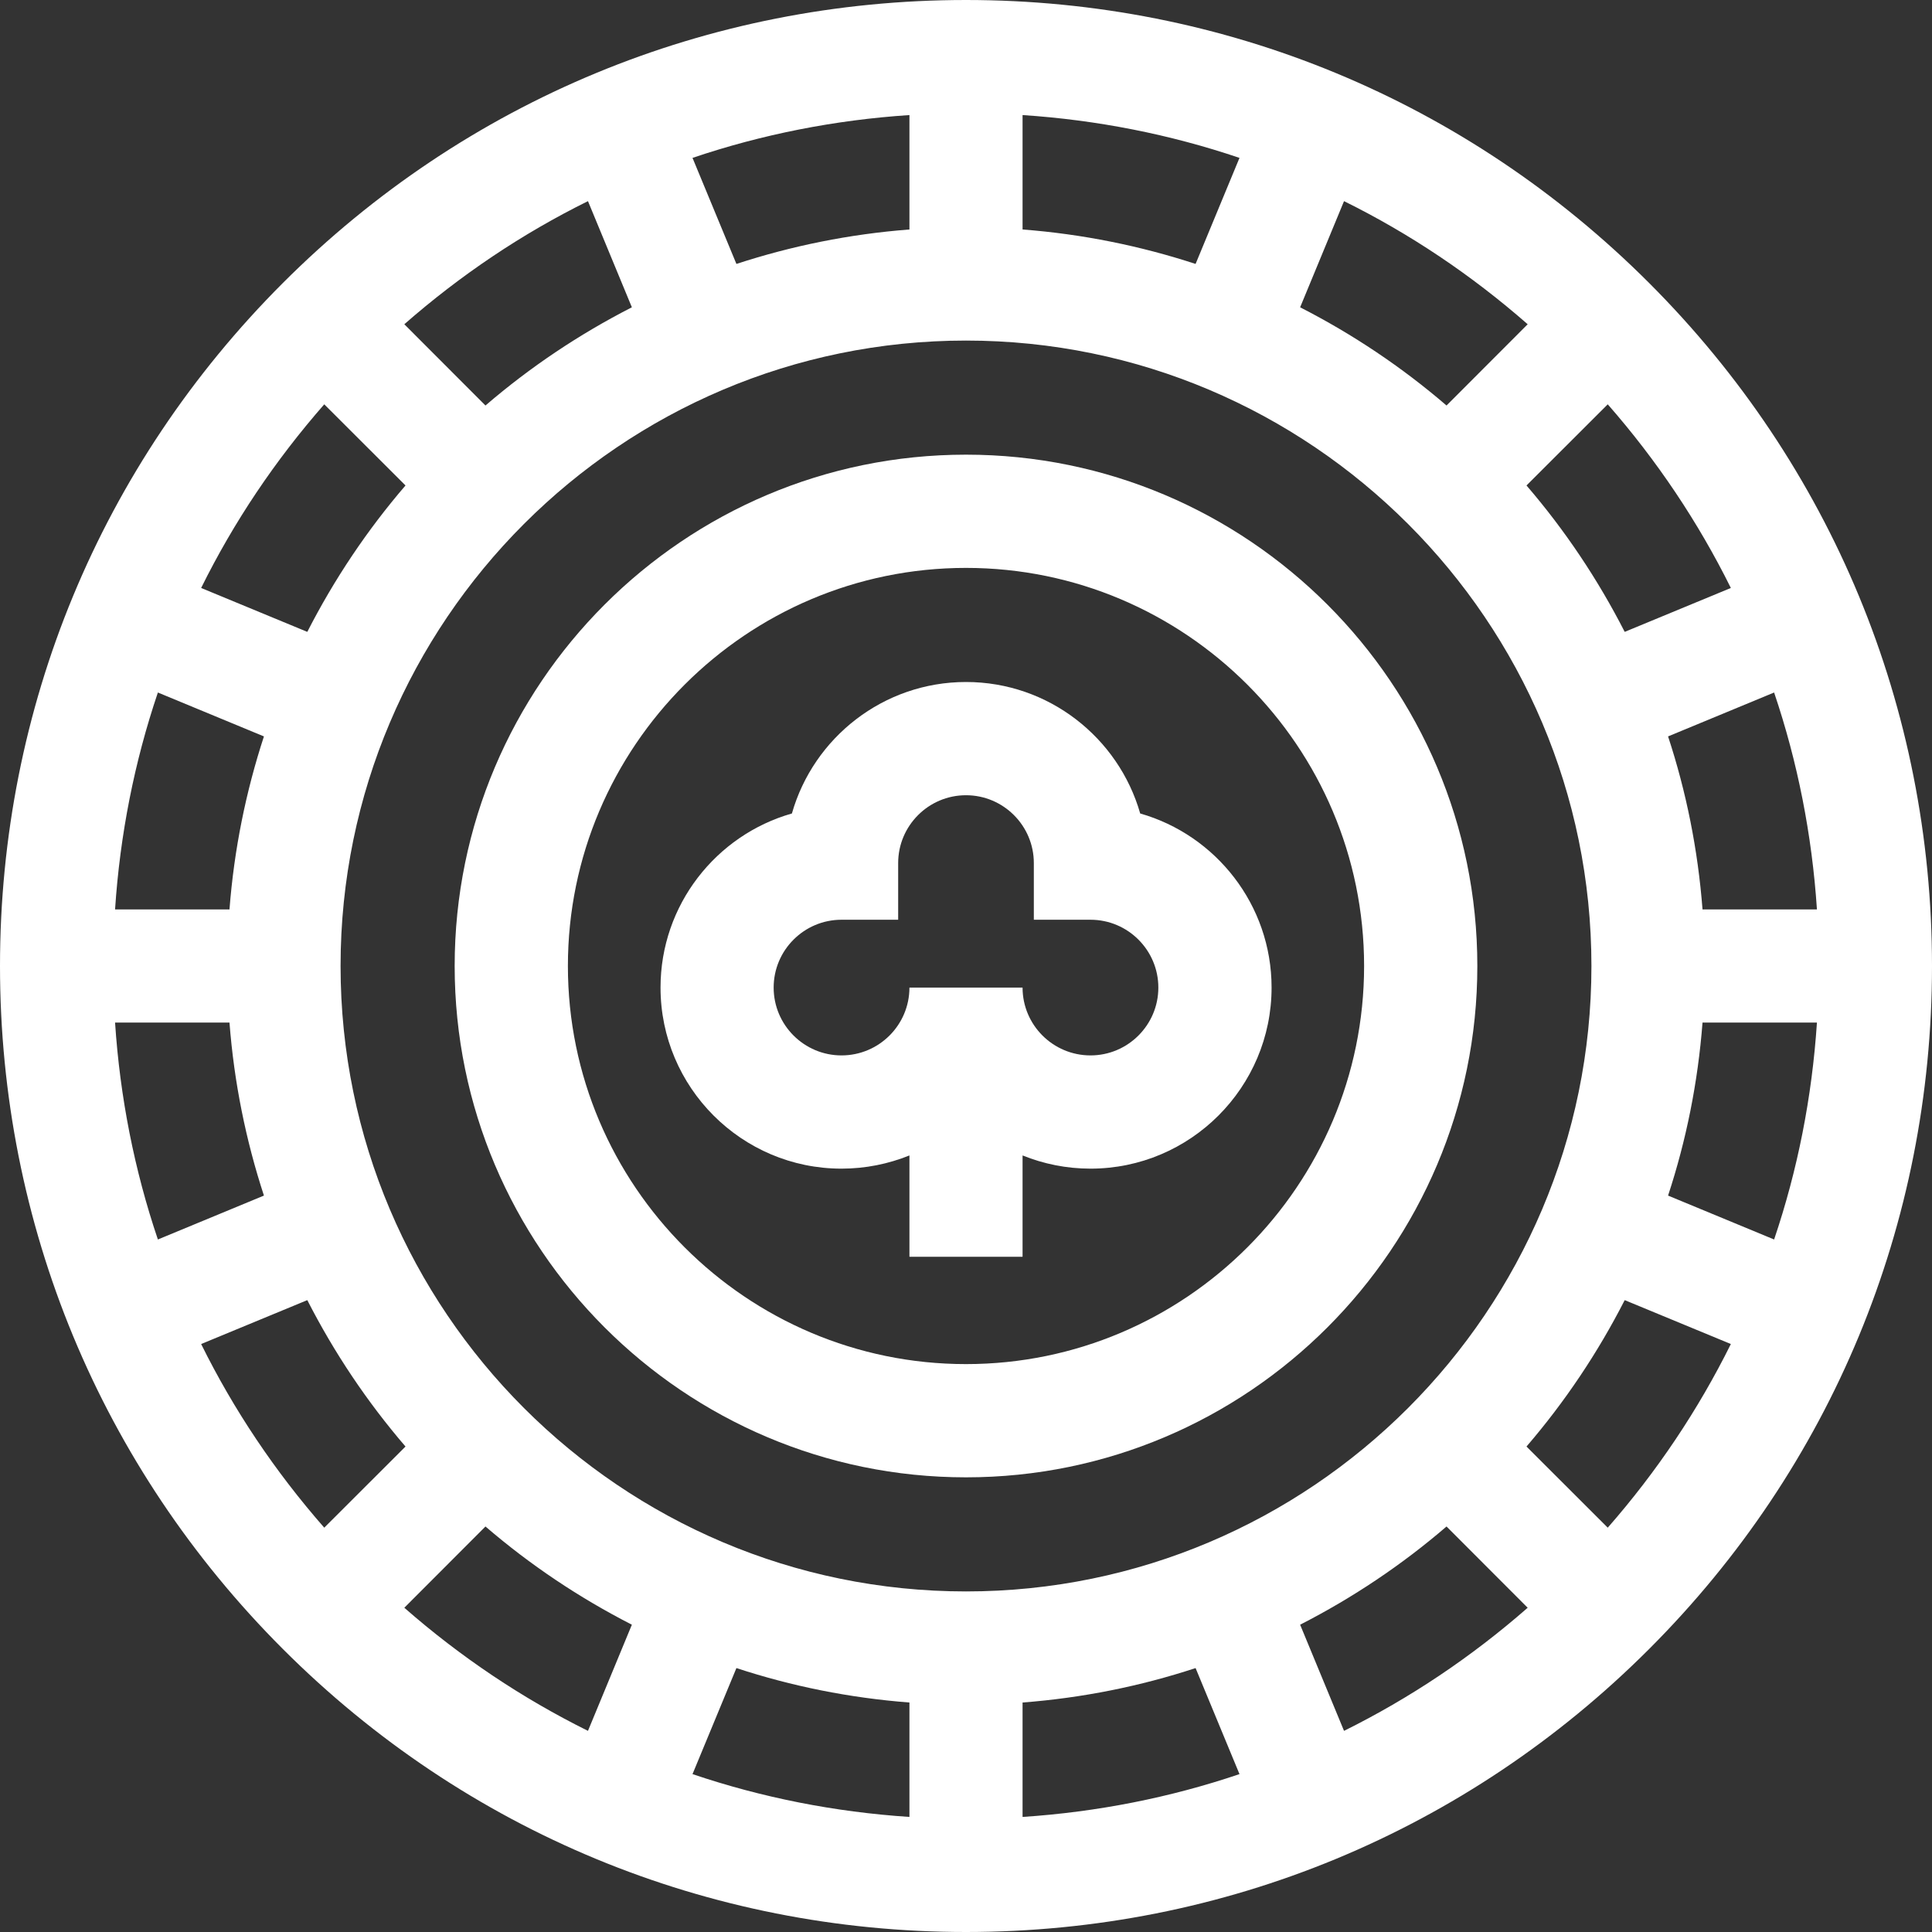 <svg width="18" height="18" viewBox="0 0 18 18" fill="none" xmlns="http://www.w3.org/2000/svg">
<rect x="0" y="0" width="18" height="18" fill="#333333" stroke="none"/>
<g clip-path="url(#clip0_2001_998)">
<path d="M9 4.236C6.373 4.236 4.236 6.373 4.236 9C4.236 11.627 6.373 13.764 9 13.764C11.627 13.764 13.764 11.627 13.764 9C13.764 6.373 11.627 4.236 9 4.236ZM9 12.709C6.955 12.709 5.291 11.045 5.291 9C5.291 6.955 6.955 5.291 9 5.291C11.045 5.291 12.709 6.955 12.709 9C12.709 11.045 11.045 12.709 9 12.709Z" fill="white"/>
<path d="M10.623 7.579C10.421 6.873 9.77 6.354 9 6.354C8.23 6.354 7.579 6.873 7.378 7.579C6.672 7.78 6.154 8.431 6.154 9.201C6.154 10.131 6.91 10.888 7.84 10.888C8.064 10.888 8.277 10.844 8.473 10.765V11.709H9.527V10.765C9.723 10.844 9.936 10.888 10.16 10.888C11.09 10.888 11.847 10.131 11.847 9.201C11.847 8.431 11.328 7.78 10.623 7.579ZM10.16 9.833C9.811 9.833 9.527 9.55 9.527 9.201H8.473C8.473 9.55 8.189 9.833 7.84 9.833C7.492 9.833 7.208 9.55 7.208 9.201C7.208 8.852 7.492 8.569 7.84 8.569H8.368V8.041C8.368 7.693 8.651 7.409 9 7.409C9.349 7.409 9.632 7.693 9.632 8.041V8.569H10.16C10.508 8.569 10.792 8.852 10.792 9.201C10.792 9.55 10.508 9.833 10.16 9.833Z" fill="white"/>
<path d="M15.364 2.636C13.664 0.936 11.404 0 9 0C6.596 0 4.336 0.936 2.636 2.636C0.936 4.336 0 6.596 0 9C0 11.404 0.936 13.664 2.636 15.364C4.336 17.064 6.596 18 9 18C11.404 18 13.664 17.064 15.364 15.364C17.064 13.664 18 11.404 18 9C18 6.596 17.064 4.336 15.364 2.636ZM16.928 8.473H15.862C15.819 7.914 15.71 7.375 15.541 6.861L16.529 6.452C16.748 7.099 16.882 7.777 16.928 8.473ZM16.126 5.478L15.137 5.887C14.886 5.396 14.579 4.938 14.222 4.523L14.979 3.767C15.438 4.291 15.822 4.865 16.126 5.478ZM12.522 1.874C13.135 2.177 13.709 2.562 14.233 3.021L13.477 3.778C13.062 3.421 12.604 3.114 12.113 2.863L12.522 1.874ZM9.527 1.072C10.223 1.118 10.901 1.252 11.548 1.471L11.139 2.459C10.625 2.291 10.086 2.181 9.527 2.138V1.072ZM8.473 1.072V2.138C7.914 2.181 7.375 2.291 6.861 2.459L6.452 1.471C7.099 1.252 7.777 1.118 8.473 1.072ZM5.478 1.874L5.887 2.863C5.396 3.114 4.938 3.421 4.523 3.778L3.767 3.021C4.291 2.562 4.865 2.177 5.478 1.874ZM3.021 3.767L3.778 4.523C3.421 4.938 3.114 5.396 2.863 5.887L1.874 5.478C2.177 4.865 2.562 4.291 3.021 3.767ZM1.471 6.452L2.459 6.861C2.291 7.375 2.181 7.914 2.138 8.473H1.072C1.118 7.777 1.252 7.099 1.471 6.452ZM1.072 9.527H2.138C2.181 10.086 2.291 10.625 2.459 11.139L1.471 11.548C1.252 10.901 1.118 10.223 1.072 9.527ZM1.874 12.522L2.863 12.113C3.114 12.604 3.421 13.062 3.778 13.477L3.021 14.233C2.562 13.709 2.177 13.135 1.874 12.522ZM5.478 16.126C4.865 15.822 4.291 15.438 3.767 14.979L4.523 14.222C4.938 14.579 5.396 14.886 5.887 15.137L5.478 16.126ZM8.473 16.928C7.777 16.882 7.099 16.748 6.452 16.529L6.861 15.541C7.375 15.71 7.914 15.819 8.473 15.862V16.928ZM3.173 9C3.173 5.787 5.787 3.173 9 3.173C12.213 3.173 14.827 5.787 14.827 9C14.827 12.213 12.213 14.827 9 14.827C5.787 14.827 3.173 12.213 3.173 9ZM9.527 16.928V15.862C10.086 15.819 10.625 15.71 11.139 15.541L11.548 16.529C10.901 16.748 10.223 16.882 9.527 16.928ZM12.522 16.126L12.113 15.137C12.604 14.886 13.062 14.579 13.477 14.222L14.233 14.979C13.709 15.438 13.135 15.822 12.522 16.126ZM14.979 14.233L14.222 13.477C14.579 13.062 14.886 12.604 15.137 12.113L16.126 12.522C15.822 13.135 15.438 13.709 14.979 14.233ZM16.529 11.548L15.541 11.139C15.71 10.625 15.819 10.086 15.862 9.527H16.928C16.882 10.223 16.748 10.901 16.529 11.548Z" fill="white"/>
</g>
<defs>
<clipPath id="clip0_2001_998">
<rect width="18" height="18" fill="white"/>
</clipPath>
</defs>
</svg>
